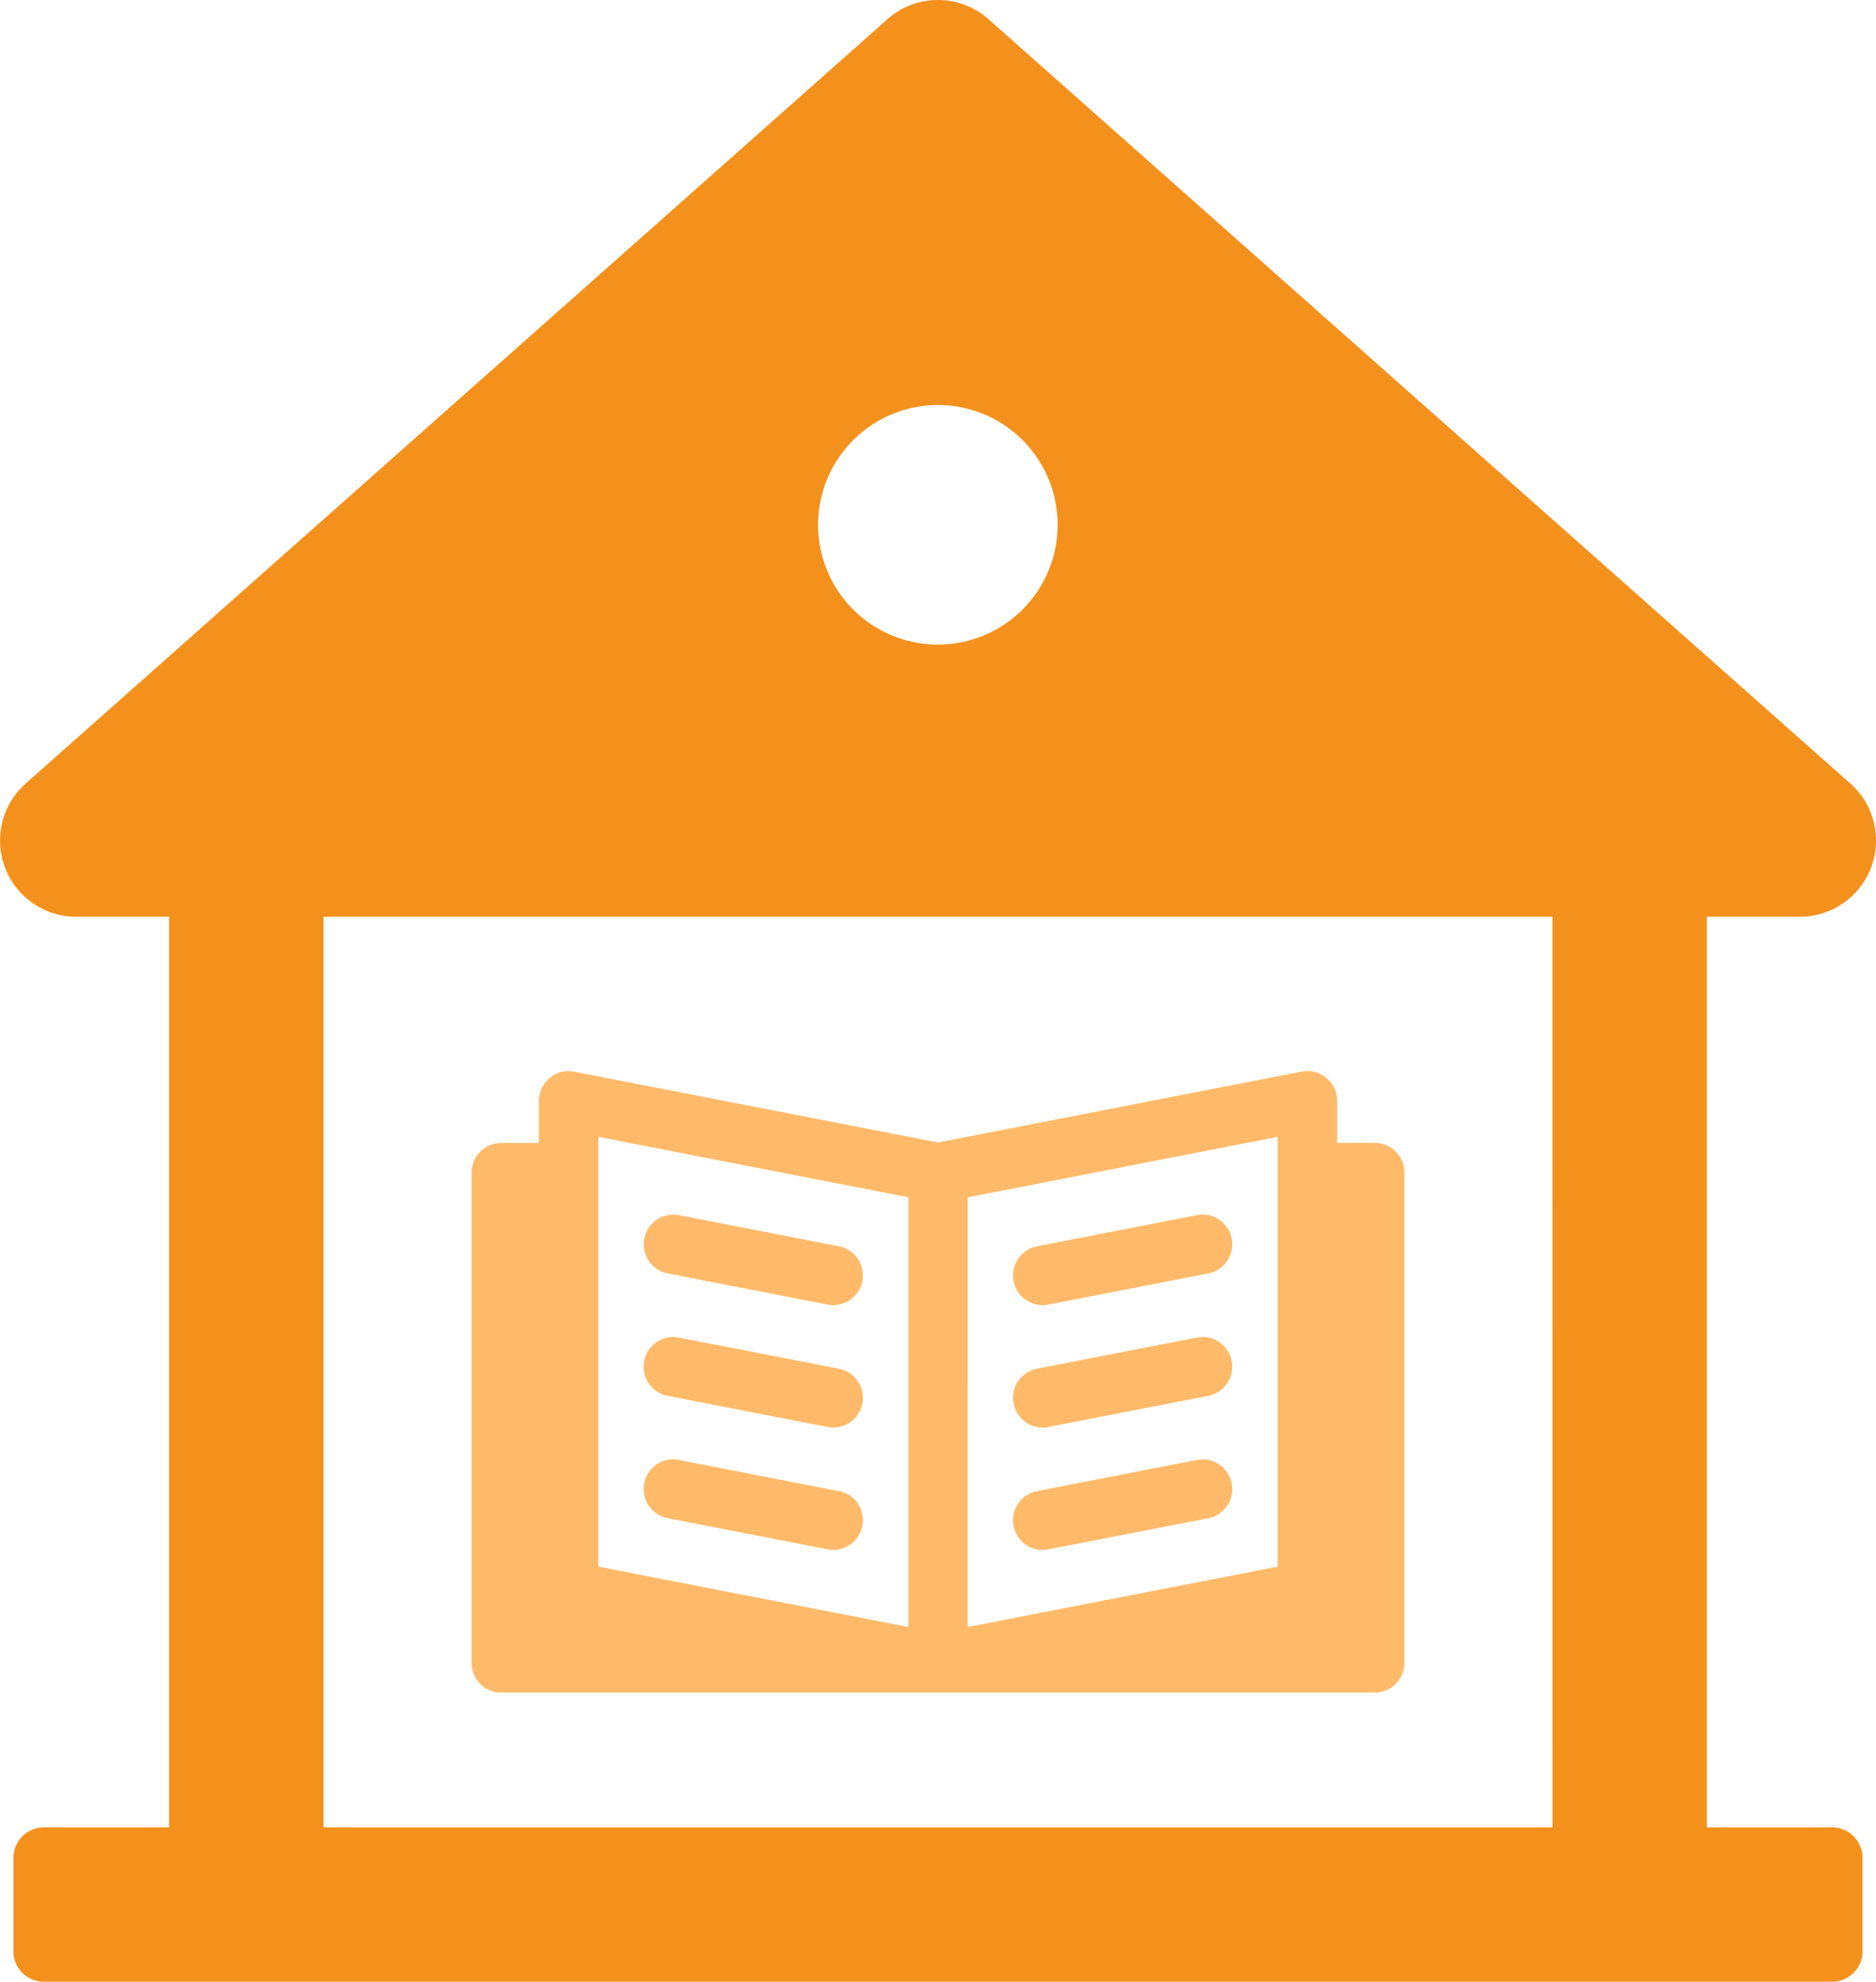 <svg xmlns="http://www.w3.org/2000/svg" xmlns:xlink="http://www.w3.org/1999/xlink" width="89.727" height="94.776" viewBox="0 0 89.727 94.776">
  <defs>
    <clipPath id="clip-path">
      <rect id="Rectangle_52" data-name="Rectangle 52" width="89.727" height="94.776" transform="translate(0)" fill="none"/>
    </clipPath>
  </defs>
  <g id="edu-icon" transform="translate(0)" clip-path="url(#clip-path)">
    <path id="Path_85" data-name="Path 85" d="M86.082,43.843A3.644,3.644,0,0,0,88.5,37.472L47.281.921a3.635,3.635,0,0,0-4.838,0L1.229,37.472a3.644,3.644,0,0,0,2.425,6.371H8.089V87.394H2.1A1.457,1.457,0,0,0,.642,88.851v4.468A1.457,1.457,0,0,0,2.1,94.776H87.626a1.457,1.457,0,0,0,1.457-1.457V88.851a1.457,1.457,0,0,0-1.457-1.457h-5.99V43.843ZM44.857,19.37A5.729,5.729,0,1,1,39.128,25.1a5.733,5.733,0,0,1,5.729-5.729m29.4,68.024H15.471V43.842H74.254Z" transform="translate(0 0)" fill="#f4911c"/>
    <g id="Group_62" data-name="Group 62" transform="translate(22.552 51.225)">
      <path id="Path_86" data-name="Path 86" d="M60.263,163.375h41.779a1.423,1.423,0,0,0,1.421-1.421V138.506a1.422,1.422,0,0,0-1.421-1.419h-1.8v-2.008a1.408,1.408,0,0,0-.518-1.1,1.377,1.377,0,0,0-1.174-.3L81.151,137.07l-17.392-3.385a1.375,1.375,0,0,0-1.174.3,1.408,1.408,0,0,0-.518,1.1v2.008h-1.8a1.422,1.422,0,0,0-1.421,1.419v23.447a1.422,1.422,0,0,0,1.421,1.421m22.309-23.687L97.4,136.8v20.555l-14.825,2.886ZM64.908,136.8l14.825,2.888v20.553l-14.825-2.886Z" transform="translate(-58.842 -133.656)" fill="#ffba69"/>
      <path id="Path_87" data-name="Path 87" d="M89.666,153.077l-7.646-1.488a1.419,1.419,0,1,0-.543,2.786l7.644,1.488a1.272,1.272,0,0,0,.274.027,1.419,1.419,0,0,0,1.175-2.213,1.406,1.406,0,0,0-.905-.6" transform="translate(-72.094 -144.699)" fill="#ffba69"/>
      <path id="Path_88" data-name="Path 88" d="M89.666,168.345l-7.646-1.488a1.364,1.364,0,0,0-1.057.208,1.419,1.419,0,0,0,.514,2.578l7.644,1.488a1.27,1.27,0,0,0,.274.027,1.419,1.419,0,0,0,1.175-2.213,1.406,1.406,0,0,0-.905-.6" transform="translate(-72.094 -154.113)" fill="#ffba69"/>
      <path id="Path_89" data-name="Path 89" d="M89.666,183.619l-7.644-1.488a1.357,1.357,0,0,0-1.054.2,1.421,1.421,0,0,0,.51,2.582l7.644,1.488a1.272,1.272,0,0,0,.274.027,1.419,1.419,0,0,0,1.175-2.213,1.405,1.405,0,0,0-.905-.6" transform="translate(-72.094 -163.532)" fill="#ffba69"/>
      <path id="Path_90" data-name="Path 90" d="M135.212,151.589l-7.644,1.488a1.419,1.419,0,0,0-1.121,1.666,1.422,1.422,0,0,0,1.392,1.147,1.274,1.274,0,0,0,.274-.027l7.644-1.488a1.421,1.421,0,0,0,.516-2.576,1.4,1.4,0,0,0-1.06-.21" transform="translate(-100.52 -144.699)" fill="#ffba69"/>
      <path id="Path_91" data-name="Path 91" d="M135.212,166.858l-7.644,1.488a1.419,1.419,0,0,0-1.121,1.666,1.422,1.422,0,0,0,1.392,1.147,1.274,1.274,0,0,0,.274-.027l7.644-1.488a1.422,1.422,0,0,0,.514-2.578,1.372,1.372,0,0,0-1.059-.207" transform="translate(-100.52 -154.114)" fill="#ffba69"/>
      <path id="Path_92" data-name="Path 92" d="M135.212,182.13l-7.644,1.488a1.418,1.418,0,0,0-1.121,1.666,1.422,1.422,0,0,0,1.392,1.147,1.275,1.275,0,0,0,.274-.027l7.644-1.488a1.421,1.421,0,0,0,.507-2.582,1.35,1.35,0,0,0-1.052-.2" transform="translate(-100.52 -163.532)" fill="#ffba69"/>
    </g>
  </g>
</svg>
